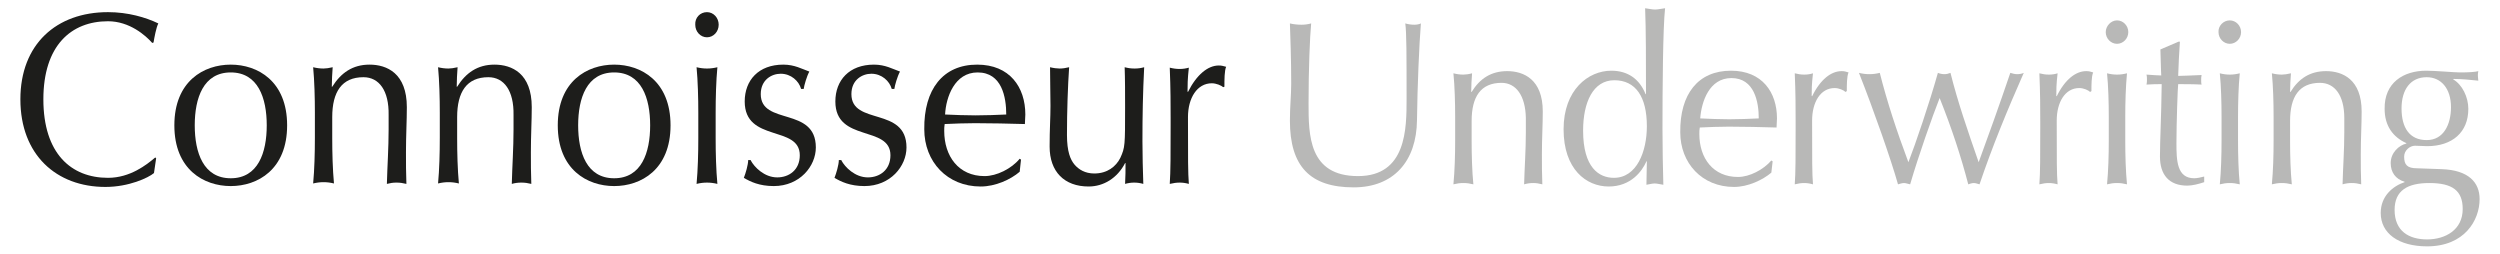 <?xml version="1.0" encoding="utf-8"?>
<!-- Generator: Adobe Illustrator 25.1.0, SVG Export Plug-In . SVG Version: 6.00 Build 0)  -->
<svg version="1.1" id="Layer_1" xmlns="http://www.w3.org/2000/svg" xmlns:xlink="http://www.w3.org/1999/xlink" x="0px" y="0px"
	 viewBox="0 0 576.4 58.6" style="enable-background:new 0 0 576.4 58.6;" xml:space="preserve">
<style type="text/css">
	.st0{fill:#1D1D1B;}
	.st1{fill:#B8B8B7;}
</style>
<path class="st0" d="M35.5,39.9c-1.3,1.1-5.8,3.2-11.2,3.2C13,43.1,4.7,35.7,4.7,22.9C4.7,10.2,13,2.8,24.9,2.8
	c4.6,0,8.7,1.2,11.6,2.6c-0.5,1-0.9,3.2-1.1,4.4l-0.3,0.1c-1.5-1.7-5.2-5-10.2-5C16.4,4.9,10,10.5,10,22.9C10,35.4,16.4,41,24.9,41
	c5.1,0,8.9-3,10.9-4.7l0.2,0.2L35.5,39.9z"/>
<path class="st0" d="M53.2,41.1c6.3,0,8.3-5.9,8.3-12.2c0-6.3-2-12.2-8.3-12.2c-6.3,0-8.3,5.9-8.3,12.2
	C44.9,35.2,46.9,41.1,53.2,41.1 M53.2,14.9c6.2,0,13,3.8,13,14c0,10.2-6.8,14-13,14c-6.2,0-13-3.8-13-14
	C40.2,18.7,47,14.9,53.2,14.9"/>
<path class="st0" d="M83.8,17.8c-5,0-7.2,3.4-7.2,9.2v4.8c0,3.4,0.1,7.3,0.4,10.5c-0.8-0.2-1.6-0.3-2.4-0.3c-0.8,0-1.6,0.1-2.4,0.3
	c0.3-3.2,0.4-7.1,0.4-10.5V26c0-3.4-0.1-7.3-0.4-10.5c0.8,0.2,1.6,0.3,2.4,0.3c0.5,0,1.3-0.1,2.1-0.3c-0.1,1.5-0.2,3-0.2,4.5h0.1
	c2-3.2,4.7-5.1,8.6-5.1c4,0,8.6,2,8.6,9.8c0,3.2-0.2,6.6-0.2,10.4c0,2.5,0,4.8,0.1,7.3c-0.8-0.2-1.5-0.3-2.3-0.3
	c-0.8,0-1.4,0.1-2.2,0.3c0.1-4.1,0.4-8.2,0.4-12.5v-3.4C89.7,20.9,87.4,17.8,83.8,17.8"/>
<path class="st0" d="M112.6,17.8c-5,0-7.2,3.4-7.2,9.2v4.8c0,3.4,0.1,7.3,0.4,10.5c-0.8-0.2-1.6-0.3-2.4-0.3c-0.8,0-1.6,0.1-2.4,0.3
	c0.3-3.2,0.4-7.1,0.4-10.5V26c0-3.4-0.1-7.3-0.4-10.5c0.8,0.2,1.6,0.3,2.4,0.3c0.5,0,1.3-0.1,2.1-0.3c-0.1,1.5-0.2,3-0.2,4.5h0.1
	c2-3.2,4.7-5.1,8.6-5.1c4,0,8.6,2,8.6,9.8c0,3.2-0.2,6.6-0.2,10.4c0,2.5,0,4.8,0.1,7.3c-0.8-0.2-1.5-0.3-2.3-0.3
	c-0.8,0-1.5,0.1-2.2,0.3c0.1-4.1,0.4-8.2,0.4-12.5v-3.4C118.5,20.9,116.2,17.8,112.6,17.8"/>
<path class="st0" d="M141.6,41.1c6.3,0,8.3-5.9,8.3-12.2c0-6.3-2-12.2-8.3-12.2s-8.3,5.9-8.3,12.2C133.3,35.2,135.3,41.1,141.6,41.1
	 M141.6,14.9c6.2,0,13,3.8,13,14c0,10.2-6.8,14-13,14c-6.2,0-13-3.8-13-14C128.6,18.7,135.4,14.9,141.6,14.9"/>
<path class="st0" d="M161,26c0-3.4-0.1-7.3-0.4-10.5c0.8,0.2,1.6,0.3,2.4,0.3c0.8,0,1.6-0.1,2.4-0.3c-0.3,3.2-0.4,7.1-0.4,10.5v5.9
	c0,3.4,0.1,7.3,0.4,10.5c-0.8-0.2-1.6-0.3-2.4-0.3c-0.8,0-1.6,0.1-2.4,0.3c0.3-3.2,0.4-7.1,0.4-10.5V26z M163,2.8
	c1.5,0,2.7,1.3,2.7,2.9c0,1.6-1.2,2.9-2.7,2.9c-1.5,0-2.7-1.3-2.7-2.9C160.2,4.1,161.4,2.8,163,2.8"/>
<path class="st0" d="M173.1,37c0.8,1.5,3.1,3.9,6.1,3.9c2.7,0,5.2-1.7,5.2-5.1c0-7-12.7-2.9-12.7-12.4c0-4.9,3.2-8.5,8.9-8.5
	c2.6,0,4.3,1,6,1.6c-0.6,1.1-1.2,3.2-1.3,4h-0.6c-0.5-1.8-2.3-3.5-4.7-3.5c-2.1,0-4.6,1.4-4.6,4.7c0,7.3,12.7,2.8,12.7,12.3
	c0,4.3-3.7,8.9-9.7,8.9c-3.3,0-5.4-1-6.9-1.9c0.4-1,1-3,1-4.1H173.1z"/>
<path class="st0" d="M194,37c0.8,1.5,3.1,3.9,6.1,3.9c2.7,0,5.2-1.7,5.2-5.1c0-7-12.7-2.9-12.7-12.4c0-4.9,3.2-8.5,8.9-8.5
	c2.6,0,4.3,1,6,1.6c-0.6,1.1-1.2,3.2-1.3,4h-0.6c-0.5-1.8-2.3-3.5-4.7-3.5c-2.1,0-4.6,1.4-4.6,4.7c0,7.3,12.7,2.8,12.7,12.3
	c0,4.3-3.7,8.9-9.7,8.9c-3.3,0-5.4-1-6.9-1.9c0.4-1,1-3,1-4.1H194z"/>
<path class="st0" d="M217.9,26.4c2.2,0.1,4.7,0.2,7,0.2c2.4,0,4.9-0.1,7.1-0.2c0-4-1-9.7-6.6-9.7C220.1,16.7,218.1,22.4,217.9,26.4
	 M225.3,14.9c7.5,0,11.1,5.2,11.1,11.5c0,0.7-0.1,1.5-0.1,2.2c-3.9-0.1-7.7-0.2-11.5-0.2c-2.4,0-4.7,0.1-7,0.2
	c-0.1,0.6-0.1,1.1-0.1,1.6c0,5.8,3.3,10.4,9.3,10.4c2.8,0,6.2-1.7,8.1-4l0.3,0.2l-0.3,2.8c-2.1,1.8-5.6,3.4-9,3.4
	c-7.7,0-13-5.7-13-13.2C213,20.6,217.4,14.9,225.3,14.9"/>
<path class="st0" d="M242.2,24.4c0-2.6-0.1-5.8-0.1-8.9c0.8,0.2,1.6,0.3,2.2,0.3c0.7,0,1.4-0.1,2.2-0.3c-0.3,4.4-0.5,10.1-0.5,15.6
	c0,3.9,0.8,5.7,1.7,6.8c1,1.2,2.5,2.1,4.6,2.1c3,0,5-1.6,6-3.6c1.1-2.4,1.1-2.9,1.1-11.7c0-3,0-6.5-0.1-9.2c0.8,0.2,1.4,0.3,2.3,0.3
	c0.8,0,1.5-0.1,2.2-0.3c-0.3,5.9-0.4,11.1-0.4,17.1c0,3.3,0.1,6.6,0.2,9.8c-0.7-0.2-1.4-0.3-2.1-0.3c-0.7,0-1.4,0.1-2.1,0.3
	c0.1-1.6,0.1-3.3,0.1-4.8h-0.1c-1.8,3.5-5,5.4-8.4,5.4c-5.6,0-9-3.4-9-9.2C242,29.8,242.2,27.2,242.2,24.4"/>
<path class="st0" d="M282,20.1c-0.4-0.4-1.6-0.9-2.6-0.9c-3.4,0-5.5,3.4-5.5,7.8c0,9.8,0,12.8,0.2,15.4c-0.7-0.2-1.4-0.3-2.1-0.3
	c-0.8,0-1.4,0.1-2.3,0.3c0.2-2.8,0.2-7.1,0.2-13.4v-1.8c0-2.9,0-6.8-0.2-11.6c0.8,0.2,1.5,0.3,2.3,0.3c0.7,0,1.4-0.1,2.1-0.3
	c-0.3,2.7-0.3,4.1-0.3,5.5l0.1,0.1c2-4,4.6-6.1,7.1-6.1c0.6,0,1,0.1,1.7,0.3c-0.4,0.9-0.4,3-0.4,4.6L282,20.1z"/>
<path class="st1" d="M324,5.4c0.7,0.2,1.4,0.3,2.1,0.3c0.5,0,1.1-0.1,1.5-0.3c-0.4,5-0.8,14.4-0.9,22.3c-0.1,9.5-5.4,15.5-14.6,15.5
	c-10.1,0-14.7-4.9-14.7-15.4c0-3.3,0.3-5.8,0.3-8.5c0-5.9-0.2-10.8-0.3-13.9c0.8,0.2,1.8,0.3,2.7,0.3c0.7,0,1.5-0.1,2.2-0.3
	c-0.3,3.2-0.6,10.5-0.6,18.4c0,7.3,0,16.8,11.4,16.8c11.2,0,11.2-11,11.2-17.8C324.3,12.7,324.3,7.5,324,5.4"/>
<path class="st1" d="M346.2,19.1c-4.8,0-6.9,3.2-6.9,8.8v4.6c0,3.2,0.1,7,0.4,10c-0.8-0.2-1.5-0.3-2.3-0.3c-0.8,0-1.5,0.1-2.3,0.3
	c0.3-3.1,0.4-6.8,0.4-10v-5.6c0-3.2-0.1-7-0.4-10c0.8,0.2,1.5,0.3,2.3,0.3c0.5,0,1.3-0.1,2-0.3c-0.1,1.5-0.2,2.8-0.2,4.3h0.1
	c1.9-3.1,4.5-4.8,8.2-4.8c3.8,0,8.2,1.9,8.2,9.3c0,3.1-0.2,6.3-0.2,9.9c0,2.4,0,4.6,0.1,6.9c-0.8-0.2-1.4-0.3-2.1-0.3
	c-0.7,0-1.4,0.1-2.1,0.3c0.1-3.9,0.4-7.8,0.4-12v-3.3C351.7,22,349.5,19.1,346.2,19.1"/>
<path class="st1" d="M372.1,41c5.3,0,7.6-6.1,7.6-11.9c0-6.8-2.6-10.6-7.5-10.6c-4.9,0-7.2,5.1-7.2,11.6C365,38.7,368.7,41,372.1,41
	 M379.7,37.2h-0.1c-1,2.3-3.6,5.8-8.7,5.8c-5.2,0-10.4-4-10.4-13.2c0-9.1,5.7-13.5,11-13.5c3.8,0,6.5,1.9,7.9,5.4h0.1
	c0-6.8,0-15.2-0.2-19.8c0.8,0.1,1.6,0.3,2.3,0.3s1.4-0.2,2.3-0.3c-0.5,4.5-0.6,18.6-0.6,27.8c0,4.9,0.1,8.6,0.2,12.9
	c-0.8-0.1-1.4-0.3-2-0.3c-0.6,0-1.2,0.2-1.9,0.3L379.7,37.2z"/>
<path class="st1" d="M392,27.3c2.1,0.1,4.5,0.2,6.7,0.2c2.2,0,4.7-0.1,6.8-0.2c0-3.8-1-9.3-6.3-9.3C394.1,18,392.3,23.4,392,27.3
	 M399.1,16.3c7.2,0,10.6,5,10.6,11c0,0.7-0.1,1.4-0.1,2.1c-3.7-0.1-7.3-0.2-11-0.2c-2.3,0-4.5,0.1-6.7,0.2c-0.1,0.5-0.1,1-0.1,1.5
	c0,5.6,3.2,9.9,8.9,9.9c2.7,0,5.9-1.7,7.7-3.8l0.3,0.2l-0.3,2.6c-2,1.7-5.4,3.3-8.6,3.3c-7.4,0-12.4-5.5-12.4-12.6
	C387.3,21.7,391.5,16.3,399.1,16.3"/>
<path class="st1" d="M425.5,21.2c-0.4-0.4-1.5-0.9-2.5-0.9c-3.3,0-5.2,3.3-5.2,7.5c0,9.3,0,12.2,0.2,14.7c-0.7-0.2-1.4-0.3-2-0.3
	c-0.7,0-1.4,0.1-2.2,0.3c0.2-2.6,0.2-6.8,0.2-12.8v-1.7c0-2.8,0-6.5-0.2-11.1c0.8,0.2,1.4,0.3,2.2,0.3c0.7,0,1.4-0.1,2-0.3
	c-0.3,2.6-0.3,3.9-0.3,5.2l0.1,0.1c1.9-3.9,4.4-5.8,6.8-5.8c0.6,0,1,0.1,1.6,0.3c-0.4,0.9-0.4,2.9-0.4,4.3L425.5,21.2z"/>
<path class="st1" d="M428.6,16.8c0.8,0.2,1.6,0.3,2.4,0.3c0.8,0,1.6-0.1,2.4-0.3c1.7,6.7,3.9,13.4,6.6,20.6
	c1.6-4.1,4.9-13.8,6.8-20.6c0.5,0.2,1,0.3,1.5,0.3c0.5,0,0.9-0.1,1.4-0.3c1.7,6.8,4,13.4,6.5,20.6c1.7-4.6,5-13.8,7.3-20.6
	c0.6,0.2,1.1,0.3,1.6,0.3c0.5,0,1.1-0.1,1.5-0.3c-3.8,8.6-7.3,17.1-10.2,25.7c-0.4-0.1-0.9-0.3-1.3-0.3c-0.5,0-1,0.2-1.3,0.3
	c-1.7-6.5-3.8-12.9-6.6-19.9c-1.7,4.3-4.9,13.4-6.8,19.9c-0.5-0.1-1-0.3-1.4-0.3c-0.5,0-1,0.2-1.4,0.3C436,36.8,432,25.4,428.6,16.8
	"/>
<path class="st1" d="M481.9,21.2c-0.4-0.4-1.5-0.9-2.5-0.9c-3.3,0-5.2,3.3-5.2,7.5c0,9.3,0,12.2,0.2,14.7c-0.7-0.2-1.4-0.3-2-0.3
	c-0.7,0-1.4,0.1-2.2,0.3c0.2-2.6,0.2-6.8,0.2-12.8v-1.7c0-2.8,0-6.5-0.2-11.1c0.8,0.2,1.4,0.3,2.2,0.3c0.7,0,1.4-0.1,2-0.3
	c-0.3,2.6-0.3,3.9-0.3,5.2l0.1,0.1c1.9-3.9,4.4-5.8,6.8-5.8c0.6,0,1,0.1,1.6,0.3c-0.4,0.9-0.4,2.9-0.4,4.3L481.9,21.2z"/>
<path class="st1" d="M486.2,26.9c0-3.2-0.1-7-0.4-10c0.8,0.2,1.5,0.3,2.3,0.3c0.8,0,1.5-0.1,2.3-0.3c-0.3,3.1-0.4,6.8-0.4,10v5.6
	c0,3.2,0.1,7,0.4,10c-0.8-0.2-1.5-0.3-2.3-0.3c-0.8,0-1.5,0.1-2.3,0.3c0.3-3.1,0.4-6.8,0.4-10V26.9z M488.1,4.7
	c1.4,0,2.6,1.2,2.6,2.7c0,1.5-1.2,2.7-2.6,2.7c-1.4,0-2.6-1.2-2.6-2.7C485.5,6,486.7,4.7,488.1,4.7"/>
<path class="st1" d="M502.3,9.6h0.3c-0.2,2.7-0.3,5.3-0.4,7.9c0.7,0,3.1-0.1,5.4-0.2c-0.1,0.4-0.1,0.8-0.1,1.1c0,0.4,0,0.8,0.1,1.1
	c-1.8-0.1-4.2-0.1-5.4-0.1c-0.1,0.5-0.4,9-0.4,13.6c0,4,0.1,8.1,4.1,8.1c0.6,0,1.6-0.2,2.3-0.4v1.3c-1.2,0.4-2.7,0.8-3.9,0.8
	c-4.2,0-6.3-2.5-6.3-6.7c0-3.9,0.3-8.7,0.4-16.7c-1,0-2.1,0-3.5,0.1c0.1-0.4,0.1-0.8,0.1-1.2c0-0.4,0-0.7-0.1-1.1
	c1.5,0.1,2.7,0.2,3.4,0.2c-0.1-1.4-0.1-3.7-0.2-6L502.3,9.6z"/>
<path class="st1" d="M512.2,26.9c0-3.2-0.1-7-0.4-10c0.8,0.2,1.5,0.3,2.3,0.3c0.8,0,1.5-0.1,2.3-0.3c-0.3,3.1-0.4,6.8-0.4,10v5.6
	c0,3.2,0.1,7,0.4,10c-0.8-0.2-1.5-0.3-2.3-0.3c-0.8,0-1.5,0.1-2.3,0.3c0.3-3.1,0.4-6.8,0.4-10V26.9z M514.1,4.7
	c1.4,0,2.6,1.2,2.6,2.7c0,1.5-1.2,2.7-2.6,2.7c-1.4,0-2.6-1.2-2.6-2.7C511.4,6,512.6,4.7,514.1,4.7"/>
<path class="st1" d="M534.9,19.1c-4.8,0-6.9,3.2-6.9,8.8v4.6c0,3.2,0.1,7,0.4,10c-0.8-0.2-1.5-0.3-2.3-0.3c-0.8,0-1.5,0.1-2.3,0.3
	c0.3-3.1,0.4-6.8,0.4-10v-5.6c0-3.2-0.1-7-0.4-10c0.8,0.2,1.5,0.3,2.3,0.3c0.5,0,1.3-0.1,2.1-0.3c-0.1,1.5-0.2,2.8-0.2,4.3h0.1
	c1.9-3.1,4.5-4.8,8.2-4.8c3.8,0,8.2,1.9,8.2,9.3c0,3.1-0.2,6.3-0.2,9.9c0,2.4,0,4.6,0.1,6.9c-0.8-0.2-1.4-0.3-2.2-0.3
	c-0.7,0-1.4,0.1-2.1,0.3c0.1-3.9,0.4-7.8,0.4-12v-3.3C540.5,22,538.3,19.1,534.9,19.1"/>
<path class="st1" d="M559.5,17.8c-3.7,0-5.8,2.8-5.8,7.2c0,4.4,1.8,7.3,5.8,7.3c3.9,0,5.6-3.6,5.6-7.6
	C565.1,20.4,562.8,17.8,559.5,17.8 M560.1,42.2c-5,0-8,1.7-8,6.2c0,4.9,3.3,6.8,7.5,6.8c4.2,0,8.2-2.2,8.2-7
	C567.8,44,565.5,42.2,560.1,42.2 M559.4,16.3c1.3,0,2.3,0.1,4.2,0.2c1.5,0.1,2.9,0.2,3.6,0.2c2,0,3.5-0.1,4.2-0.3
	c-0.1,0.4-0.1,0.8-0.1,1.1c0,0.4,0.1,0.8,0.1,1.1c-1.9-0.2-3.8-0.4-5.7-0.4l-0.1,0.1c2.1,1.2,3.5,4.1,3.5,6.8c0,5.4-3.7,8.6-9.5,8.6
	c-0.9,0-1.8-0.1-2.8-0.1c-1.2,0-2.5,1.1-2.5,2.5c0,1.9,0.7,2.7,3,2.7c1.9,0.1,3.7,0.1,5.6,0.2c6.3,0.2,8.8,3.1,8.8,6.9
	c0,4.9-3.5,10.9-12.1,10.9c-6.6,0-10.7-3-10.7-7.7c0-3.9,2.8-6.2,5.5-7.1v-0.1c-2.1-0.6-3.2-2.2-3.2-4.3c0-2.4,1.9-4.1,3.6-4.5V33
	c-3.1-1.4-5-4-5-7.9C549.7,19.1,554.1,16.3,559.4,16.3"/>
</svg>
